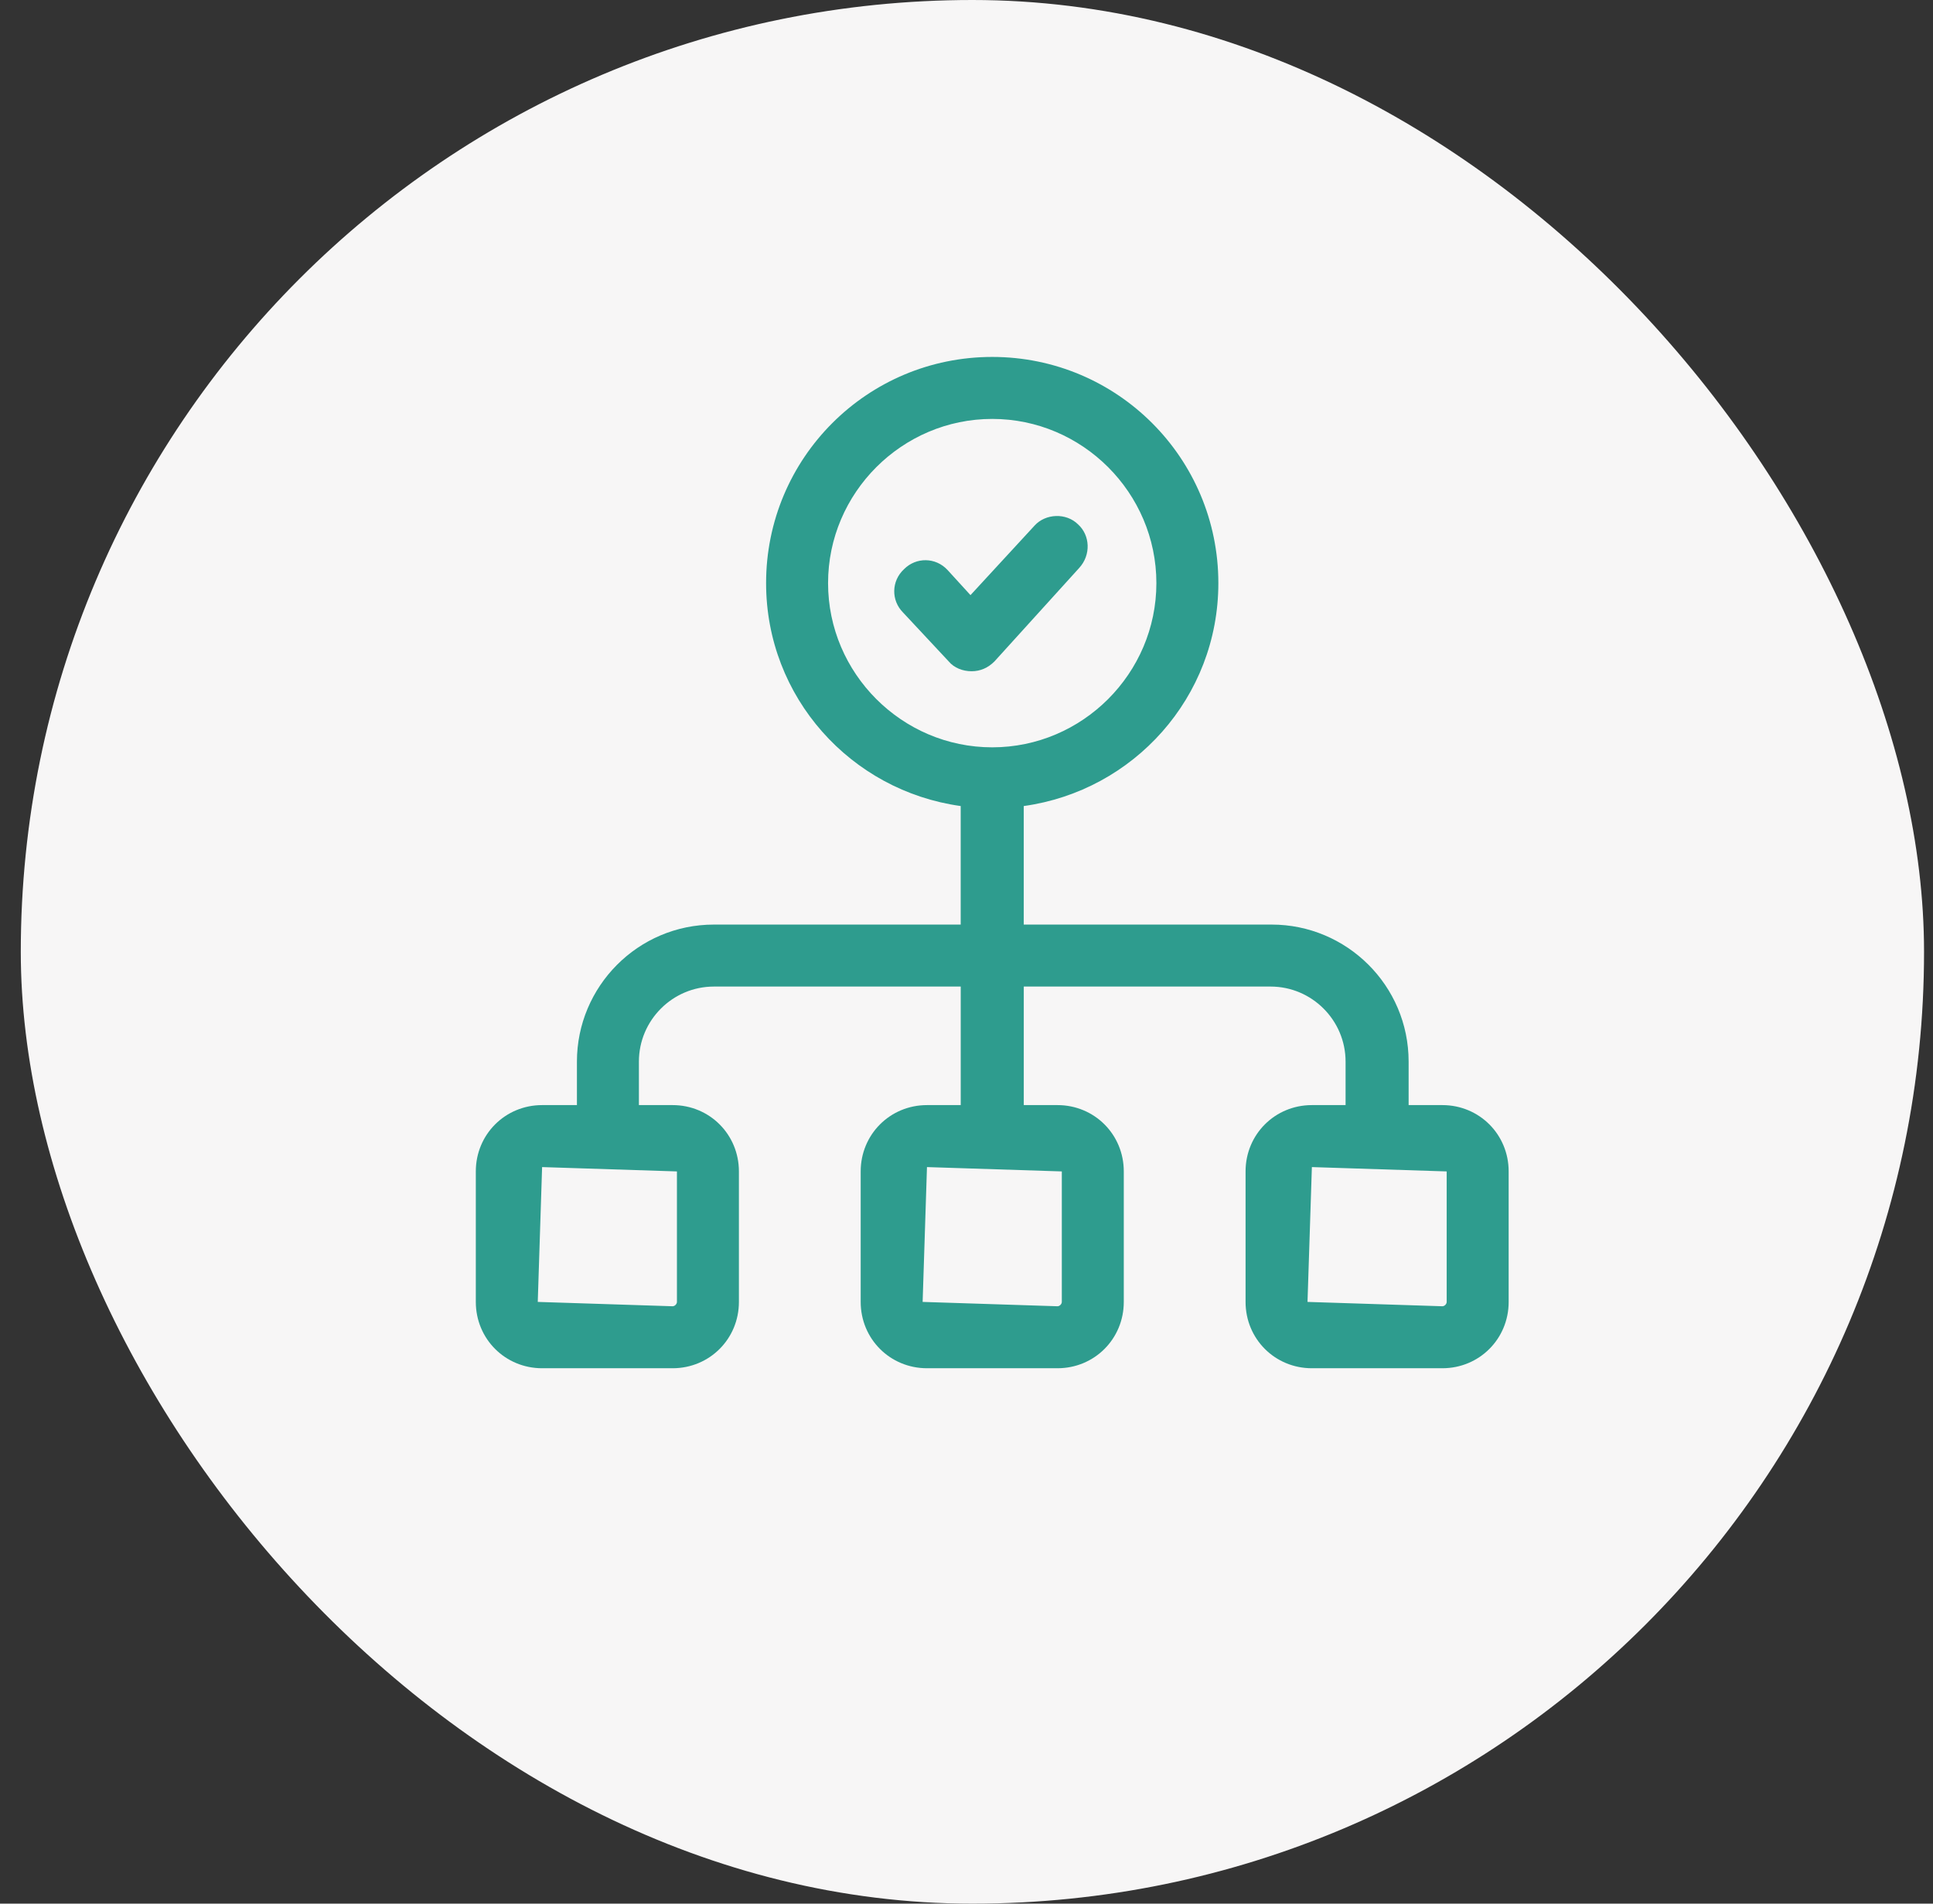 <svg xmlns="http://www.w3.org/2000/svg" width="65" height="64" viewBox="0 0 65 64" fill="none"><rect x="0" y="0" width="65" height="64" fill="#333333" stroke="none"/><rect x="0.699" width="64" height="64" rx="32" fill="#F7F6F6"></rect><path d="M48.5 37.153H47.367V35.691C47.367 33.131 45.283 31.084 42.761 31.084H34.425V27.099C38.118 26.587 40.969 23.443 40.969 19.604C40.969 15.4 37.569 12 33.365 12C29.161 12 25.761 15.4 25.761 19.604C25.761 23.443 28.612 26.587 32.305 27.099V31.084L24.006 31.084C21.448 31.084 19.4 33.168 19.4 35.691V37.153H18.23C16.987 37.153 16 38.14 16 39.383V43.77C16 45.013 16.987 46 18.23 46H22.617C23.86 46 24.847 45.013 24.847 43.77V39.383C24.847 38.14 23.86 37.153 22.617 37.153H21.484V35.691C21.484 34.301 22.617 33.168 24.006 33.168H32.306V37.153H31.172C29.929 37.153 28.942 38.14 28.942 39.383V43.77C28.942 45.013 29.929 46 31.172 46H35.559C36.802 46 37.789 45.013 37.789 43.77V39.383C37.789 38.14 36.802 37.153 35.559 37.153H34.426V33.168H42.725C44.114 33.168 45.247 34.301 45.247 35.691V37.153H44.114C42.871 37.153 41.884 38.14 41.884 39.383V43.77C41.884 45.013 42.871 46 44.114 46H48.501C49.744 46 50.731 45.013 50.731 43.77V39.383C50.731 38.14 49.744 37.153 48.501 37.153L48.5 37.153ZM27.845 19.604C27.845 16.57 30.33 14.084 33.365 14.084C36.399 14.084 38.885 16.57 38.885 19.604C38.885 22.639 36.399 25.125 33.365 25.125C30.33 25.125 27.845 22.639 27.845 19.604ZM22.763 39.383V43.77C22.763 43.843 22.689 43.916 22.617 43.916L18.083 43.77L18.229 39.237L22.763 39.383ZM35.705 39.383V43.77C35.705 43.843 35.632 43.916 35.559 43.916L31.025 43.77L31.171 39.237L35.705 39.383ZM48.647 43.77C48.647 43.843 48.574 43.916 48.501 43.916L43.967 43.77L44.114 39.237L48.647 39.383L48.647 43.77Z" fill="#2E9C8E"></path><path d="M36.29 19.094C36.692 18.655 36.656 17.997 36.254 17.632C35.851 17.23 35.157 17.266 34.791 17.668L32.634 20.008L31.866 19.167C31.464 18.729 30.806 18.729 30.404 19.131C29.965 19.533 29.965 20.191 30.367 20.593L31.903 22.238C32.086 22.457 32.378 22.567 32.671 22.567C32.963 22.567 33.219 22.457 33.439 22.238L36.29 19.094Z" fill="#2E9C8E"></path></svg>